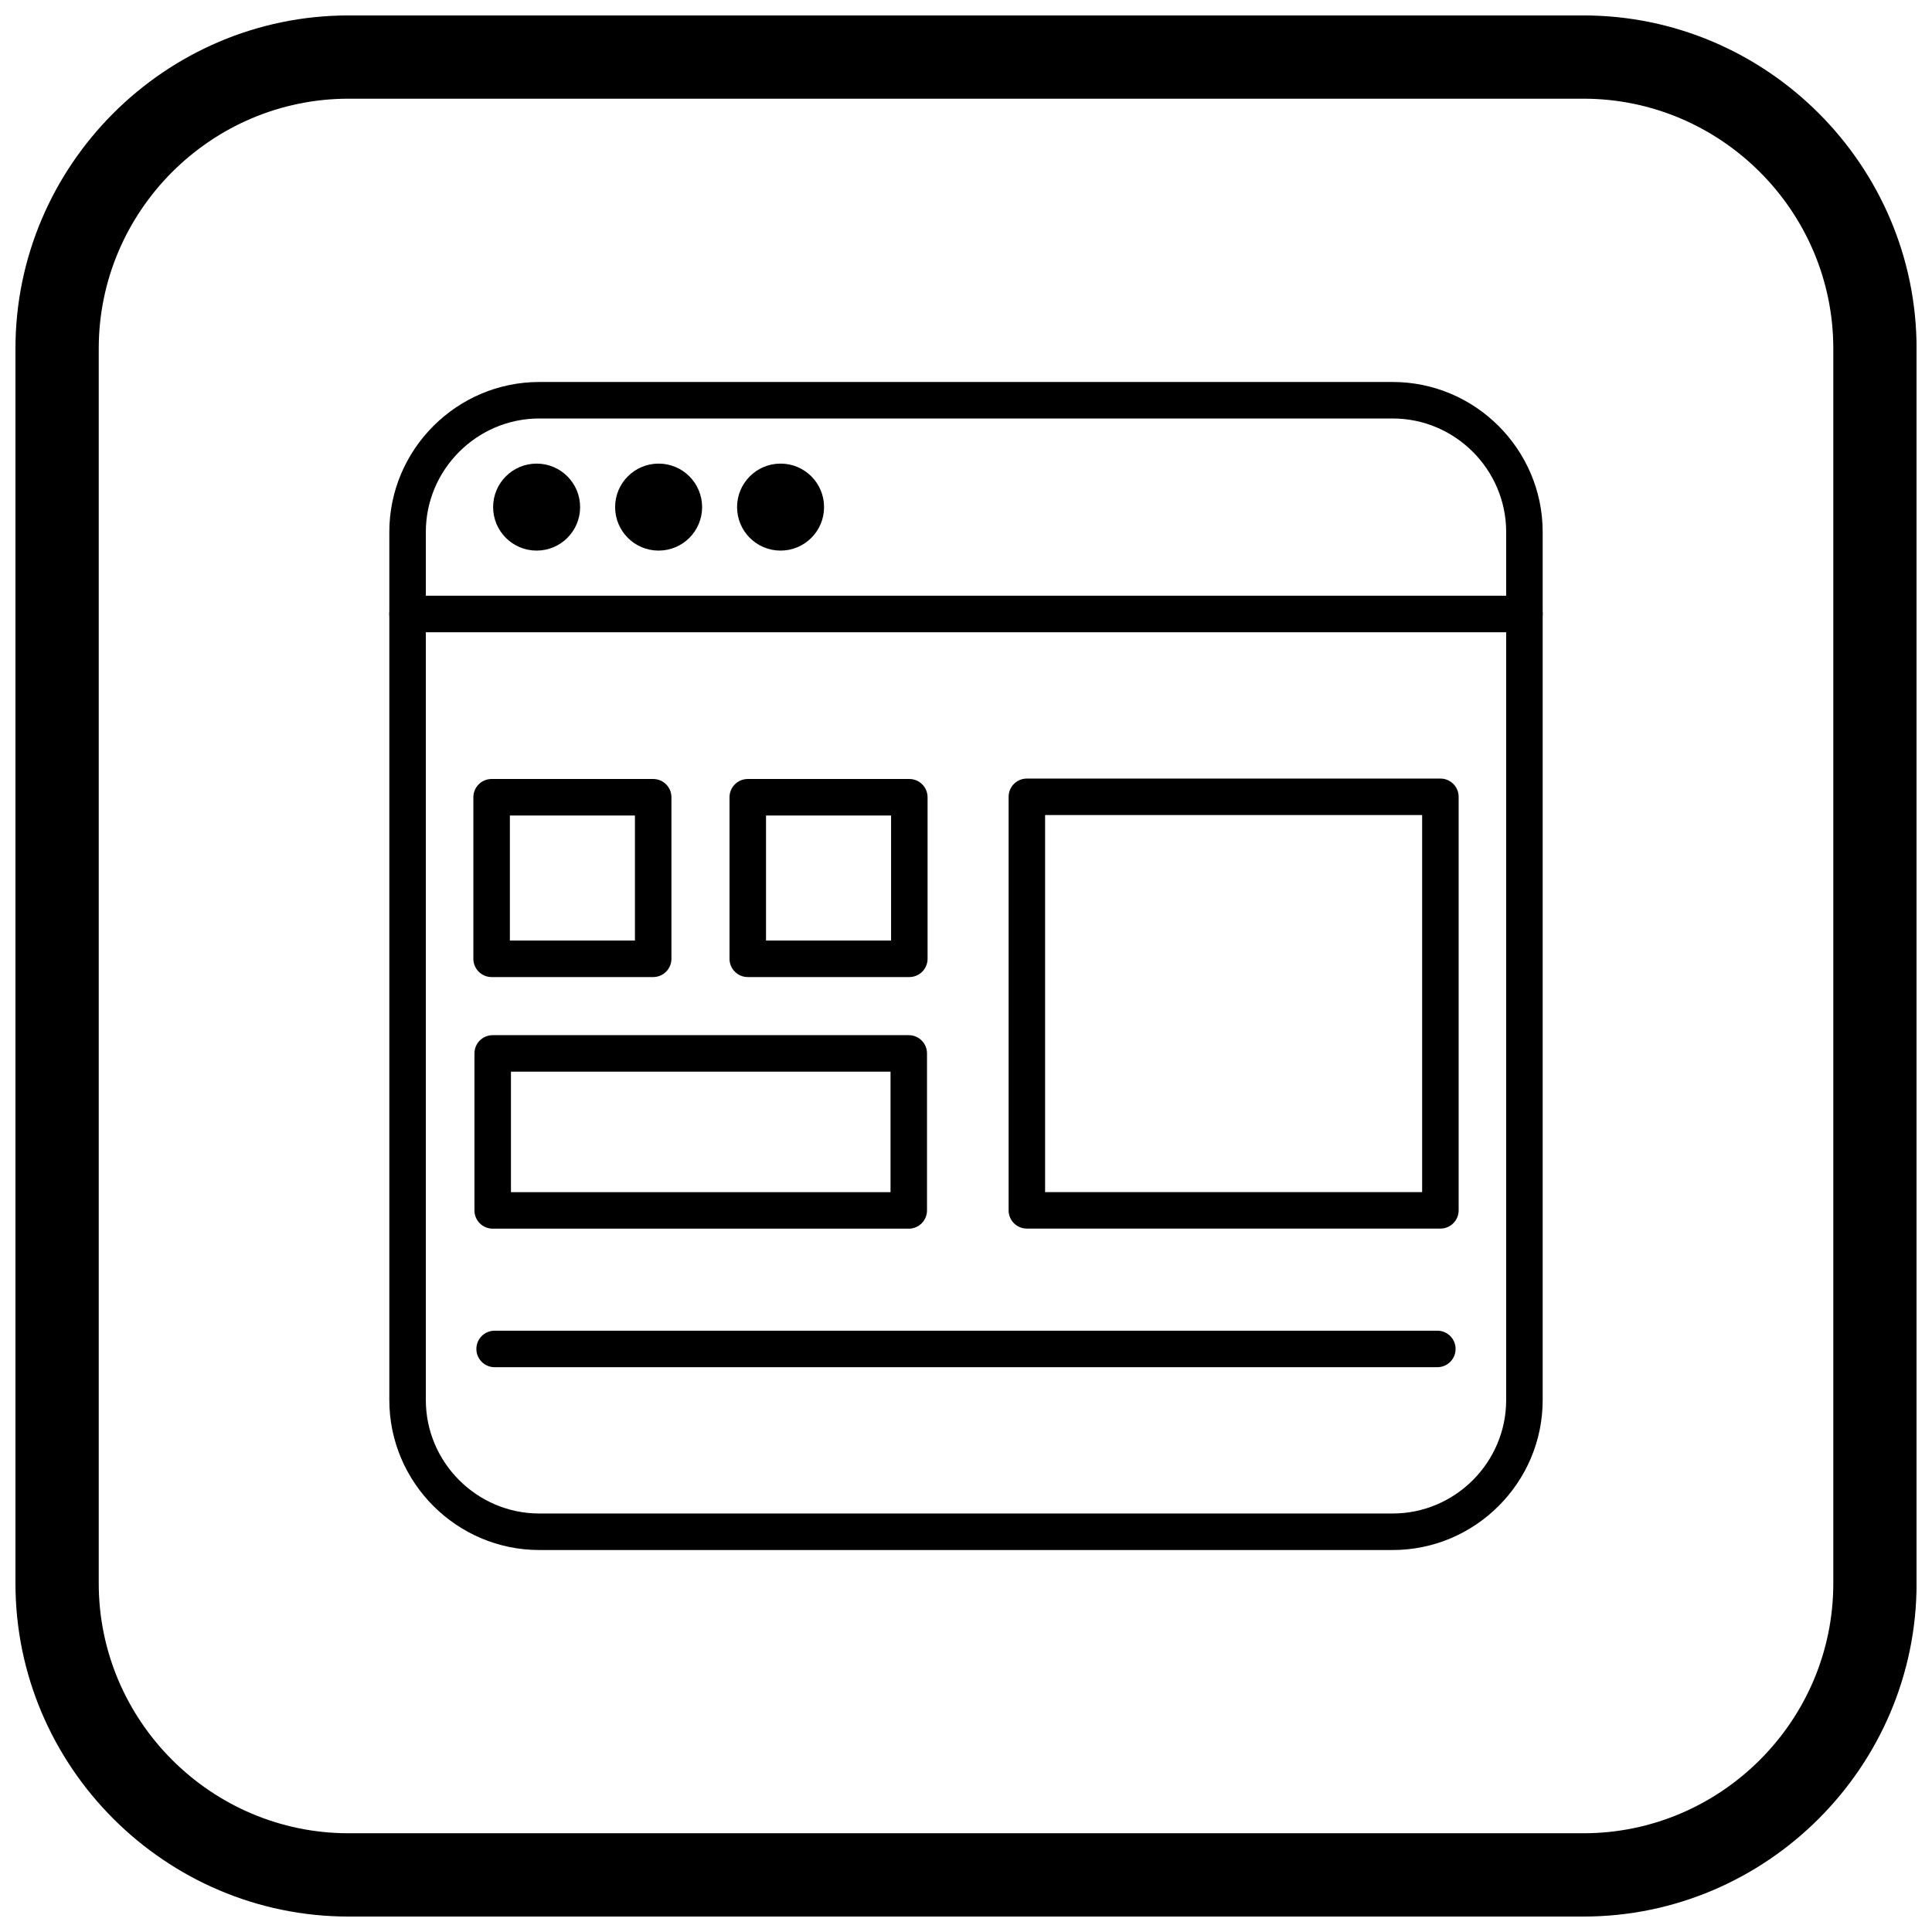 <?xml version="1.0" encoding="UTF-8"?>
<!-- Uploaded to: SVG Repo, www.svgrepo.com, Generator: SVG Repo Mixer Tools -->
<svg width="800px" height="800px" version="1.1" viewBox="144 144 512 512" xmlns="http://www.w3.org/2000/svg">
 <defs>
  <clipPath id="a">
   <path d="m148.09 148.09h503.81v503.81h-503.81z"/>
  </clipPath>
 </defs>
 <path d="m286.92 245.23h226.16c10.934 0 20.871 4.469 28.074 11.672 7.199 7.203 11.672 17.141 11.672 28.074v230.05c0 10.934-4.469 20.871-11.672 28.074s-17.141 11.672-28.074 11.672h-226.16c-10.934 0-20.871-4.469-28.074-11.672s-11.672-17.141-11.672-28.074v-230.05c0-10.934 4.469-20.871 11.672-28.074 7.203-7.203 17.141-11.672 28.074-11.672zm226.16 9.672h-226.16c-8.266 0-15.781 3.383-21.234 8.836s-8.836 12.969-8.836 21.234v230.05c0 8.266 3.383 15.781 8.836 21.234s12.969 8.836 21.234 8.836h226.16c8.266 0 15.781-3.387 21.234-8.836 5.453-5.453 8.836-12.969 8.836-21.234v-230.05c0-8.266-3.387-15.781-8.836-21.234-5.453-5.453-12.969-8.836-21.234-8.836z"/>
 <path d="m292.91 278.39c0 3.695-2.996 6.691-6.691 6.691-3.695 0-6.691-2.996-6.691-6.691s2.996-6.691 6.691-6.691c3.695 0 6.691 2.996 6.691 6.691" fill-rule="evenodd"/>
 <path d="m286.21 266.86c3.184 0 6.066 1.289 8.152 3.375 2.086 2.086 3.375 4.969 3.375 8.152s-1.289 6.066-3.375 8.152c-2.086 2.086-4.969 3.375-8.152 3.375s-6.066-1.289-8.152-3.375c-2.086-2.086-3.375-4.969-3.375-8.152s1.289-6.066 3.375-8.152c2.086-2.086 4.969-3.375 8.152-3.375zm1.312 10.215c-0.336-0.336-0.801-0.543-1.312-0.543-0.512 0-0.977 0.207-1.312 0.543-0.336 0.336-0.543 0.801-0.543 1.312s0.207 0.977 0.543 1.312c0.336 0.336 0.801 0.543 1.312 0.543 0.512 0 0.977-0.207 1.312-0.543 0.336-0.336 0.543-0.801 0.543-1.312s-0.207-0.977-0.543-1.312z"/>
 <path d="m325.23 278.39c0 3.695-2.996 6.691-6.691 6.691-3.695 0-6.691-2.996-6.691-6.691s2.996-6.691 6.691-6.691c3.695 0 6.691 2.996 6.691 6.691" fill-rule="evenodd"/>
 <path d="m318.54 266.86c3.184 0 6.066 1.289 8.152 3.375 2.086 2.086 3.375 4.969 3.375 8.152s-1.289 6.066-3.375 8.152c-2.086 2.086-4.969 3.375-8.152 3.375s-6.066-1.289-8.152-3.375c-2.086-2.086-3.375-4.969-3.375-8.152s1.289-6.066 3.375-8.152c2.086-2.086 4.969-3.375 8.152-3.375zm1.312 10.215c-0.336-0.336-0.801-0.543-1.312-0.543-0.512 0-0.977 0.207-1.312 0.543-0.336 0.336-0.543 0.801-0.543 1.312s0.207 0.977 0.543 1.312c0.336 0.336 0.801 0.543 1.312 0.543 0.512 0 0.977-0.207 1.312-0.543 0.336-0.336 0.543-0.801 0.543-1.312s-0.207-0.977-0.543-1.312z"/>
 <path d="m357.55 278.39c0 3.695-2.996 6.691-6.691 6.691s-6.691-2.996-6.691-6.691 2.996-6.691 6.691-6.691 6.691 2.996 6.691 6.691" fill-rule="evenodd"/>
 <path d="m350.86 266.86c3.184 0 6.066 1.289 8.152 3.375 2.086 2.086 3.375 4.969 3.375 8.152s-1.289 6.066-3.375 8.152c-2.086 2.086-4.969 3.375-8.152 3.375s-6.066-1.289-8.152-3.375c-2.086-2.086-3.375-4.969-3.375-8.152s1.289-6.066 3.375-8.152c2.086-2.086 4.969-3.375 8.152-3.375zm1.312 10.215c-0.336-0.336-0.801-0.543-1.312-0.543s-0.977 0.207-1.312 0.543-0.543 0.801-0.543 1.312 0.207 0.977 0.543 1.312 0.801 0.543 1.312 0.543 0.977-0.207 1.312-0.543 0.543-0.801 0.543-1.312-0.207-0.977-0.543-1.312z"/>
 <path d="m252.01 311.55c-2.672 0-4.836-2.164-4.836-4.836s2.164-4.836 4.836-4.836h295.98c2.672 0 4.836 2.164 4.836 4.836s-2.164 4.836-4.836 4.836z"/>
 <path d="m384.98 402.93h-42.816c-2.672 0-4.836-2.164-4.836-4.836v-42.816c0-2.672 2.164-4.836 4.836-4.836h42.816c2.672 0 4.836 2.164 4.836 4.836v42.816c0 2.672-2.164 4.836-4.836 4.836zm-37.977-9.672h33.141v-33.141h-33.141z"/>
 <path d="m520.88 360h-99.918v99.918h99.918zm-104.75-9.672h109.59c2.672 0 4.836 2.164 4.836 4.836v109.59c0 2.672-2.164 4.836-4.836 4.836h-109.59c-2.672 0-4.836-2.164-4.836-4.836v-109.59c0-2.672 2.164-4.836 4.836-4.836z"/>
 <path d="m384.83 469.61h-110.26c-2.672 0-4.836-2.164-4.836-4.836v-41.609c0-2.672 2.164-4.836 4.836-4.836h110.26c2.672 0 4.836 2.164 4.836 4.836v41.609c0 2.672-2.164 4.836-4.836 4.836zm-105.42-9.672h100.59v-31.938h-100.59z"/>
 <path d="m317.1 402.93h-42.816c-2.672 0-4.836-2.164-4.836-4.836v-42.816c0-2.672 2.164-4.836 4.836-4.836h42.816c2.672 0 4.836 2.164 4.836 4.836v42.816c0 2.672-2.164 4.836-4.836 4.836zm-37.977-9.672h33.141v-33.141h-33.141z"/>
 <path d="m524.91 496.65c2.672 0 4.836 2.164 4.836 4.836s-2.164 4.836-4.836 4.836h-249.83c-2.672 0-4.836-2.164-4.836-4.836s2.164-4.836 4.836-4.836z"/>
 <g clip-path="url(#a)">
  <path d="m236.37 148.09h327.27c48.551 0 88.273 39.723 88.273 88.273v327.27c0 48.551-39.723 88.273-88.273 88.273h-327.27c-48.551 0-88.273-39.723-88.273-88.273v-327.27c0-48.551 39.723-88.273 88.273-88.273zm0 22.066h327.27c36.414 0 66.203 29.793 66.203 66.203v327.27c0 36.414-29.793 66.203-66.203 66.203h-327.27c-36.414 0-66.203-29.793-66.203-66.203v-327.27c0-36.414 29.793-66.203 66.203-66.203z" fill-rule="evenodd"/>
 </g>
</svg>